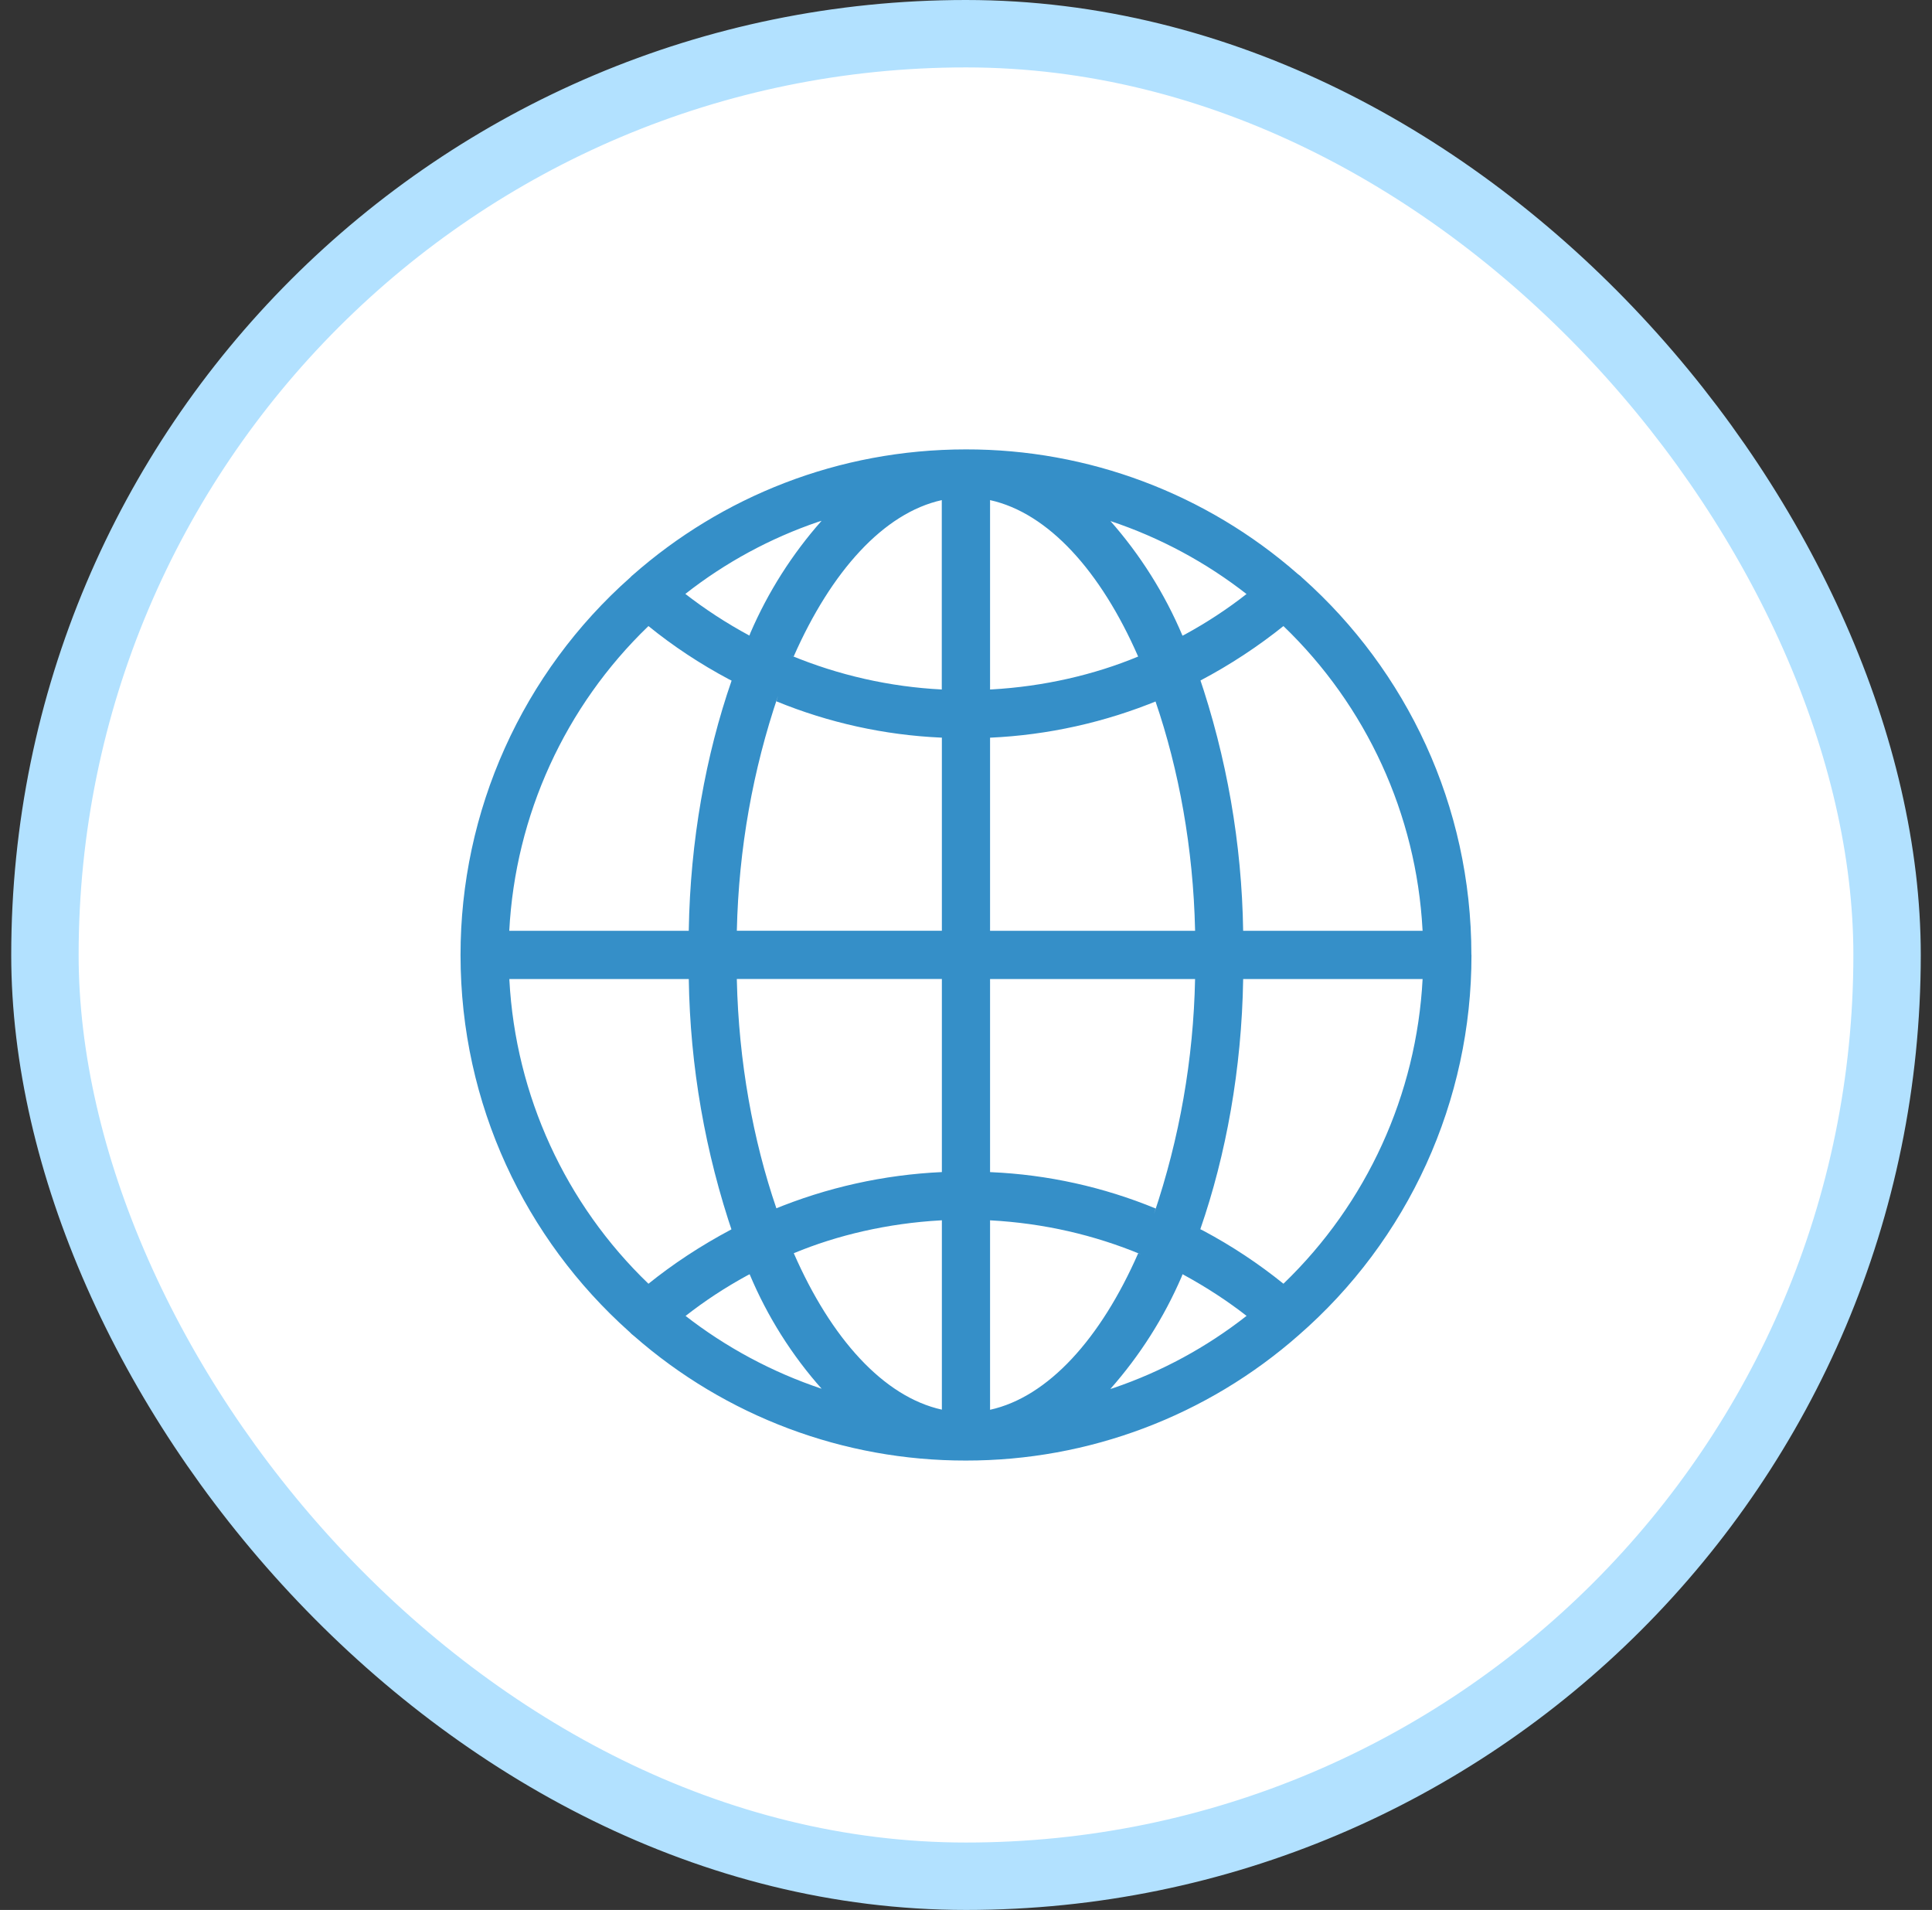 <svg width="86" height="85" viewBox="0 0 86 85" fill="none" xmlns="http://www.w3.org/2000/svg">
<rect x="0" y="0" width="86" height="85" fill="#333333" stroke="none"/>
<rect x="2" y="1.5" width="82" height="82" rx="41" fill="white"/>
<rect x="2" y="1.5" width="82" height="82" rx="41" stroke="#B2E1FF" stroke-width="3"/>
<path d="M65.496 42.497V42.486C65.496 35.828 62.598 29.849 57.995 25.737L57.972 25.718C57.916 25.657 57.852 25.603 57.783 25.555L57.779 25.553C53.691 21.965 48.434 19.99 42.994 20C37.31 20 32.12 22.111 28.164 25.595L28.189 25.574C28.141 25.61 28.097 25.651 28.058 25.696C25.679 27.802 23.776 30.391 22.473 33.288C21.17 36.185 20.498 39.326 20.5 42.503C20.5 49.159 23.395 55.138 27.994 59.252L28.016 59.27C28.076 59.337 28.143 59.398 28.215 59.452L28.219 59.454C32.306 63.038 37.559 65.01 42.994 65C48.456 65.008 53.731 63.018 57.826 59.405L57.802 59.426C60.221 57.322 62.161 54.724 63.489 51.806C64.817 48.888 65.503 45.718 65.5 42.512V42.499L65.496 42.497ZM57.131 57.131C56.016 56.23 54.817 55.438 53.552 54.765L53.43 54.705C54.579 51.392 55.271 47.573 55.337 43.6V43.57H63.325C63.056 48.71 60.844 53.556 57.136 57.125L57.131 57.131ZM44.071 54.309C46.476 54.438 48.724 54.967 50.797 55.828L50.663 55.779C49.001 59.566 46.663 62.169 44.071 62.741V54.309ZM44.071 52.164V43.57H53.197C53.125 47.129 52.508 50.656 51.367 54.028L51.441 53.782C49.113 52.824 46.637 52.277 44.123 52.166L44.072 52.164H44.071ZM44.071 41.425V32.83C46.653 32.713 49.194 32.147 51.583 31.16L51.435 31.214C52.475 34.249 53.115 37.748 53.197 41.385V41.425H44.071ZM44.071 30.685V22.257C46.663 22.829 49.001 25.42 50.663 29.219C48.724 30.025 46.476 30.552 44.125 30.683L44.071 30.685ZM49.421 23.186C51.631 23.921 53.698 25.032 55.53 26.47L55.486 26.437C54.656 27.089 53.724 27.704 52.742 28.238L52.637 28.291C51.845 26.416 50.753 24.683 49.404 23.159L49.421 23.18V23.186ZM41.922 22.263V30.685C39.609 30.567 37.334 30.054 35.195 29.166L35.33 29.215C36.999 25.428 39.333 22.827 41.926 22.256L41.922 22.263ZM33.358 28.285C32.342 27.738 31.373 27.107 30.463 26.397L30.508 26.431C32.286 25.035 34.288 23.95 36.429 23.221L36.571 23.178C35.259 24.662 34.19 26.344 33.405 28.162L33.358 28.285ZM41.926 32.828V41.423H32.799C32.882 37.746 33.521 34.248 34.634 30.966L34.561 31.212C36.889 32.166 39.363 32.712 41.875 32.826L41.926 32.828ZM41.926 43.568V52.162C39.344 52.28 36.802 52.845 34.413 53.833L34.561 53.779C33.521 50.745 32.882 47.245 32.799 43.607V43.568H41.926ZM41.926 54.307V62.735C39.333 62.163 36.995 59.572 35.334 55.773C37.272 54.967 39.52 54.442 41.871 54.311L41.926 54.307ZM36.582 61.807C34.375 61.07 32.309 59.962 30.474 58.53L30.519 58.563C31.35 57.911 32.282 57.296 33.264 56.762L33.369 56.709C34.155 58.584 35.246 60.316 36.599 61.833L36.582 61.815V61.807ZM52.639 56.707C53.726 57.298 54.658 57.911 55.533 58.595L55.488 58.562C53.71 59.958 51.708 61.043 49.568 61.771L49.425 61.815C50.737 60.331 51.806 58.65 52.592 56.833L52.639 56.711V56.707ZM63.325 41.425H55.337C55.278 37.545 54.608 33.7 53.353 30.029L53.43 30.288C54.754 29.59 56.008 28.766 57.174 27.828L57.129 27.862C60.83 31.417 63.044 36.245 63.321 41.37L63.325 41.425ZM28.866 27.863C29.945 28.741 31.159 29.545 32.445 30.23L32.566 30.29C31.417 33.603 30.725 37.422 30.66 41.395V41.425H22.669C22.938 36.285 25.15 31.439 28.858 27.869L28.866 27.863ZM22.671 43.57H30.66C30.718 47.449 31.388 51.295 32.643 54.965L32.566 54.707C31.159 55.455 29.947 56.259 28.822 57.166L28.867 57.133C25.166 53.578 22.953 48.749 22.675 43.624L22.673 43.572L22.671 43.57Z" fill="#358FC8"/>
</svg>
